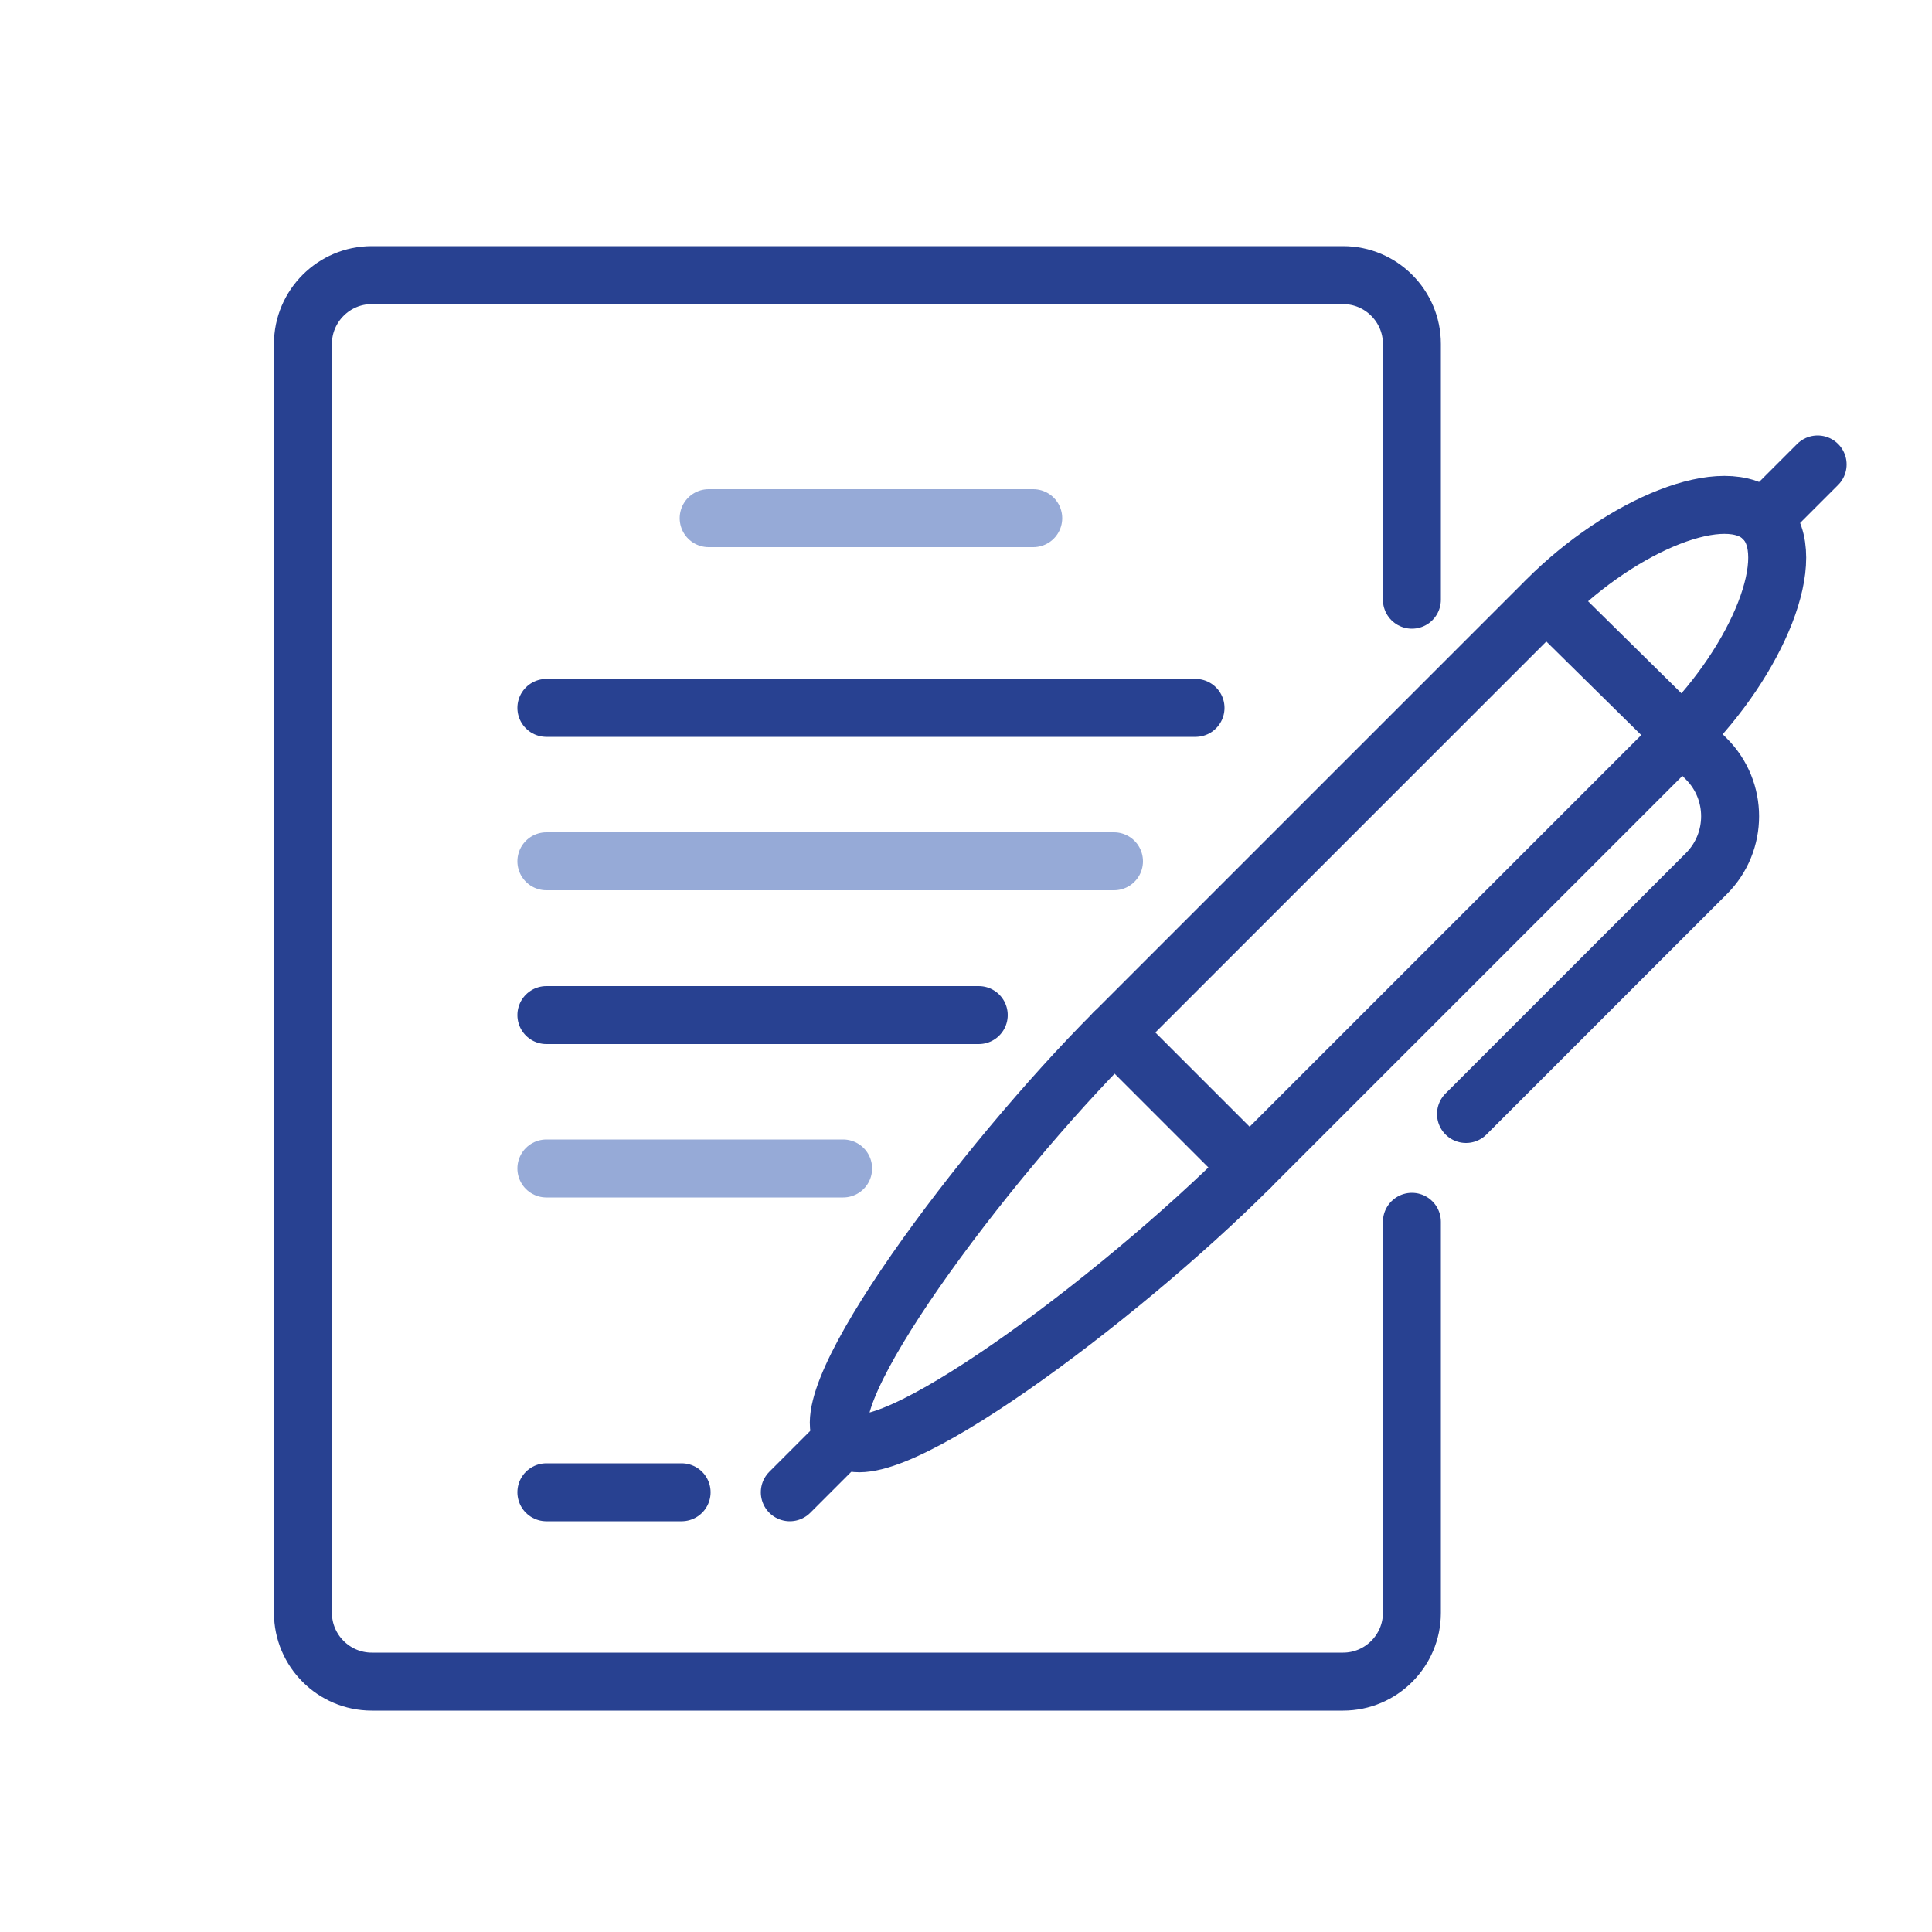 <?xml version="1.0" encoding="UTF-8"?><svg id="Work" xmlns="http://www.w3.org/2000/svg" width="50" height="50" viewBox="0 0 50 50"><path d="M36.54,15.52v-6.62c0-.98-.8-1.78-1.78-1.78H9.62c-.98,0-1.78.8-1.78,1.78v32.84c0,.98.8,1.78,1.78,1.78h25.14c.98,0,1.78-.8,1.78-1.78v-10.12" style="fill:none; stroke:#284191; stroke-linecap:round; stroke-linejoin:round; stroke-width:1.5px;"/><line x1="45.64" y1="13.42" x2="47.04" y2="12.02" style="fill:none; stroke:#284191; stroke-linecap:round; stroke-linejoin:round; stroke-width:1.5px;"/><line x1="18.34" y1="13.41" x2="26.74" y2="13.41" style="fill:none; stroke:#96aad7; stroke-linecap:round; stroke-linejoin:round; stroke-width:1.5px;"/><line x1="14.14" y1="18.32" x2="30.94" y2="18.32" style="fill:none; stroke:#284191; stroke-linecap:round; stroke-linejoin:round; stroke-width:1.5px;"/><line x1="14.14" y1="22.29" x2="28.83" y2="22.29" style="fill:none; stroke:#96aad7; stroke-linecap:round; stroke-linejoin:round; stroke-width:1.5px;"/><line x1="14.14" y1="26.27" x2="25.33" y2="26.27" style="fill:none; stroke:#284191; stroke-linecap:round; stroke-linejoin:round; stroke-width:1.5px;"/><line x1="14.14" y1="30.24" x2="21.82" y2="30.24" style="fill:none; stroke:#96aad7; stroke-linecap:round; stroke-linejoin:round; stroke-width:1.5px;"/><line x1="17.64" y1="38.62" x2="14.14" y2="38.62" style="fill:none; stroke:#284191; stroke-linecap:round; stroke-linejoin:round; stroke-width:1.5px;"/><path d="M45.64,13.42c-.97-.97-3.66.16-5.6,2.1l-11.2,11.2c-3.41,3.41-7.97,9.53-7,10.5.97.97,7.09-3.59,10.5-7l11.2-11.2c1.94-1.94,3.07-4.63,2.1-5.6Z" style="fill:none; stroke:#284191; stroke-linecap:round; stroke-linejoin:round; stroke-width:1.5px;"/><line x1="20.44" y1="38.62" x2="21.84" y2="37.22" style="fill:none; stroke:#284191; stroke-linecap:round; stroke-linejoin:round; stroke-width:1.5px;"/><path d="M40.02,15.55l3.52,3.47.62.62c.82.82.82,2.15,0,2.97l-6.22,6.22" style="fill:none; stroke:#284191; stroke-linecap:round; stroke-linejoin:round; stroke-width:1.5px;"/><line x1="28.84" y1="26.72" x2="32.34" y2="30.22" style="fill:none; stroke:#284191; stroke-linecap:round; stroke-linejoin:round; stroke-width:1.5px;"/></svg>